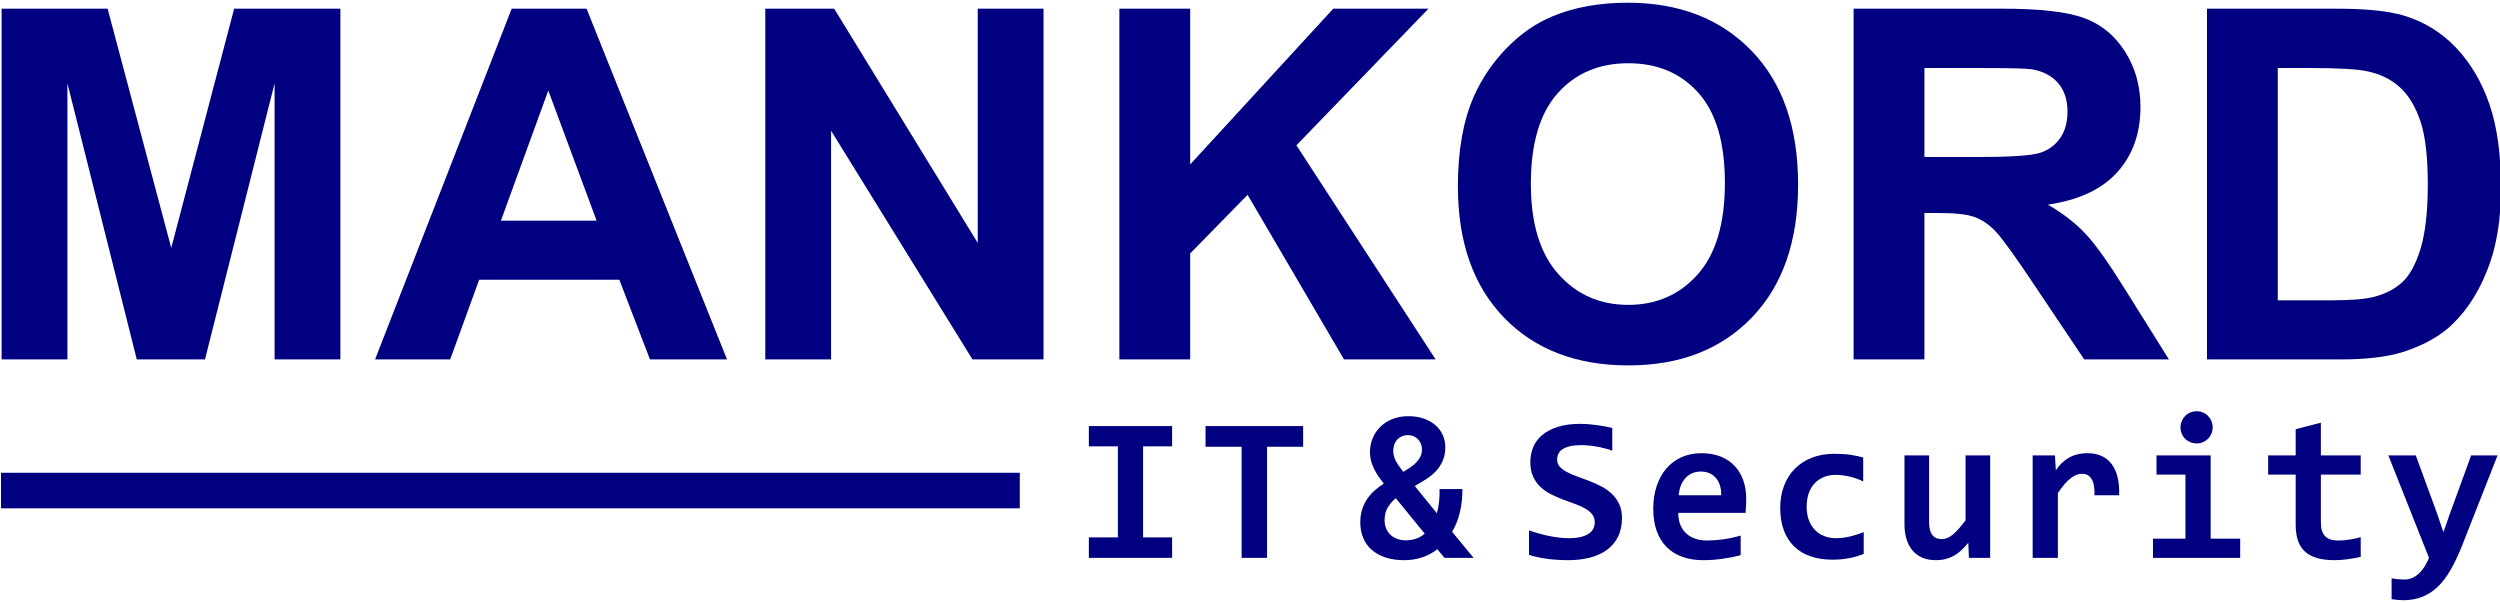 <?xml version="1.0" encoding="UTF-8" standalone="no"?>
<!DOCTYPE svg PUBLIC "-//W3C//DTD SVG 1.1//EN" "http://www.w3.org/Graphics/SVG/1.1/DTD/svg11.dtd">
<svg width="100%" height="100%" viewBox="0 0 988 238" version="1.1" xmlns="http://www.w3.org/2000/svg" xmlns:xlink="http://www.w3.org/1999/xlink" xml:space="preserve" xmlns:serif="http://www.serif.com/" style="fill-rule:evenodd;clip-rule:evenodd;stroke-linejoin:round;stroke-miterlimit:2;">
    <g transform="matrix(1,0,0,1,-6,-381)">
        <g id="Render" transform="matrix(1.7,0,0,1.7,-283.532,42.384)">
            <g transform="matrix(0.791,0,0,0.791,35.733,59.482)">
                <path d="M170.614,282.249L170.614,179.171L201.763,179.171L220.466,249.484L238.958,179.171L270.177,179.171L270.177,282.249L250.841,282.249L250.841,201.109L230.38,282.249L210.341,282.249L189.95,201.109L189.95,282.249L170.614,282.249Z" style="fill:rgb(0,0,128);fill-rule:nonzero;"/>
                <path d="M383.802,282.249L361.161,282.249L352.161,258.835L310.958,258.835L302.45,282.249L280.372,282.249L320.521,179.171L342.528,179.171L383.802,282.249ZM345.481,241.468L331.278,203.218L317.356,241.468L345.481,241.468Z" style="fill:rgb(0,0,128);fill-rule:nonzero;"/>
                <path d="M395.052,282.249L395.052,179.171L415.302,179.171L457.489,248.007L457.489,179.171L476.825,179.171L476.825,282.249L455.942,282.249L414.388,215.03L414.388,282.249L395.052,282.249Z" style="fill:rgb(0,0,128);fill-rule:nonzero;"/>
                <path d="M499.114,282.249L499.114,179.171L519.927,179.171L519.927,224.944L561.974,179.171L589.958,179.171L551.146,219.319L592.067,282.249L565.138,282.249L536.802,233.874L519.927,251.101L519.927,282.249L499.114,282.249Z" style="fill:rgb(0,0,128);fill-rule:nonzero;"/>
                <path d="M598.606,231.343C598.606,220.843 600.177,212.03 603.317,204.905C605.661,199.655 608.86,194.944 612.915,190.773C616.97,186.601 621.411,183.507 626.239,181.491C632.661,178.773 640.067,177.413 648.458,177.413C663.646,177.413 675.798,182.124 684.915,191.546C694.032,200.968 698.591,214.069 698.591,230.851C698.591,247.491 694.067,260.511 685.021,269.909C675.974,279.308 663.88,284.007 648.739,284.007C633.411,284.007 621.224,279.331 612.177,269.98C603.13,260.628 598.606,247.749 598.606,231.343ZM620.052,230.64C620.052,242.312 622.747,251.159 628.138,257.183C633.528,263.206 640.372,266.218 648.669,266.218C656.966,266.218 663.774,263.23 669.095,257.253C674.415,251.277 677.075,242.312 677.075,230.359C677.075,218.546 674.485,209.734 669.306,203.921C664.126,198.109 657.247,195.202 648.669,195.202C640.091,195.202 633.177,198.144 627.927,204.027C622.677,209.909 620.052,218.78 620.052,230.64Z" style="fill:rgb(0,0,128);fill-rule:nonzero;"/>
                <path d="M714.903,282.249L714.903,179.171L758.708,179.171C769.724,179.171 777.728,180.097 782.72,181.948C787.712,183.8 791.708,187.093 794.708,191.827C797.708,196.562 799.208,201.976 799.208,208.069C799.208,215.804 796.935,222.191 792.388,227.23C787.841,232.269 781.044,235.444 771.997,236.757C776.497,239.382 780.212,242.265 783.142,245.405C786.071,248.546 790.021,254.124 794.989,262.14L807.575,282.249L782.685,282.249L767.638,259.819C762.294,251.804 758.638,246.753 756.669,244.667C754.7,242.581 752.614,241.152 750.411,240.378C748.208,239.605 744.716,239.218 739.935,239.218L735.716,239.218L735.716,282.249L714.903,282.249ZM735.716,222.765L751.114,222.765C761.099,222.765 767.333,222.343 769.817,221.499C772.302,220.655 774.247,219.202 775.653,217.14C777.06,215.077 777.763,212.499 777.763,209.405C777.763,205.937 776.837,203.136 774.985,201.003C773.134,198.87 770.521,197.523 767.146,196.96C765.458,196.726 760.396,196.609 751.958,196.609L735.716,196.609L735.716,222.765Z" style="fill:rgb(0,0,128);fill-rule:nonzero;"/>
                <path d="M818.755,179.171L856.794,179.171C865.372,179.171 871.911,179.827 876.411,181.14C882.458,182.921 887.638,186.085 891.95,190.632C896.263,195.179 899.544,200.745 901.794,207.331C904.044,213.917 905.169,222.038 905.169,231.694C905.169,240.179 904.114,247.491 902.005,253.632C899.427,261.132 895.747,267.202 890.966,271.843C887.356,275.359 882.481,278.101 876.341,280.069C871.747,281.523 865.606,282.249 857.919,282.249L818.755,282.249L818.755,179.171ZM839.567,196.609L839.567,264.882L855.106,264.882C860.919,264.882 865.114,264.554 867.692,263.898C871.067,263.054 873.868,261.624 876.095,259.609C878.321,257.593 880.138,254.277 881.544,249.659C882.95,245.042 883.653,238.749 883.653,230.78C883.653,222.812 882.95,216.694 881.544,212.429C880.138,208.163 878.169,204.835 875.638,202.444C873.106,200.054 869.896,198.437 866.005,197.593C863.099,196.937 857.403,196.609 848.919,196.609L839.567,196.609Z" style="fill:rgb(0,0,128);fill-rule:nonzero;"/>
            </g>
            <g transform="matrix(1.366,0,0,1,-62.508,-4.84)">
                <rect x="170.614" y="313.929" width="173.377" height="8.269" style="fill:rgb(0,0,128);"/>
            </g>
            <g transform="matrix(1,0,0,1,337.965,-212.457)">
                <path d="M209.408,532.069C209.408,533.741 209.099,535.194 208.482,536.429C207.865,537.663 207.001,538.682 205.892,539.487C204.783,540.292 203.462,540.889 201.931,541.28C200.4,541.671 198.728,541.866 196.915,541.866C195.306,541.866 193.751,541.772 192.251,541.585C190.751,541.397 189.267,541.085 187.798,540.647L187.798,534.952C188.517,535.202 189.267,535.436 190.048,535.655C190.829,535.874 191.615,536.065 192.404,536.229C193.193,536.393 193.978,536.522 194.759,536.616C195.54,536.71 196.298,536.757 197.033,536.757C198.126,536.757 199.056,536.663 199.822,536.475C200.587,536.288 201.212,536.03 201.697,535.702C202.181,535.374 202.533,534.983 202.751,534.53C202.97,534.077 203.079,533.577 203.079,533.03C203.079,532.28 202.865,531.651 202.435,531.143C202.005,530.636 201.439,530.186 200.736,529.796C200.033,529.405 199.232,529.054 198.333,528.741C197.435,528.429 196.521,528.093 195.591,527.733C194.661,527.374 193.747,526.968 192.849,526.514C191.951,526.061 191.15,525.499 190.447,524.827C189.744,524.155 189.177,523.354 188.747,522.425C188.318,521.495 188.103,520.374 188.103,519.061C188.103,517.858 188.322,516.718 188.759,515.639C189.197,514.561 189.884,513.62 190.822,512.815C191.759,512.011 192.962,511.37 194.431,510.893C195.9,510.417 197.673,510.179 199.751,510.179C200.361,510.179 200.997,510.206 201.661,510.261C202.326,510.315 202.982,510.386 203.63,510.472C204.279,510.557 204.904,510.659 205.505,510.776C206.107,510.893 206.658,511.014 207.158,511.139L207.158,516.413C206.658,516.225 206.111,516.054 205.517,515.897C204.923,515.741 204.31,515.604 203.677,515.487C203.044,515.37 202.408,515.28 201.767,515.218C201.126,515.155 200.517,515.124 199.939,515.124C198.923,515.124 198.064,515.206 197.361,515.37C196.658,515.534 196.079,515.761 195.626,516.05C195.173,516.339 194.845,516.694 194.642,517.116C194.439,517.538 194.337,518.007 194.337,518.522C194.337,519.163 194.552,519.714 194.982,520.175C195.411,520.636 195.982,521.05 196.693,521.417C197.404,521.784 198.208,522.128 199.107,522.448C200.005,522.768 200.927,523.112 201.872,523.479C202.818,523.847 203.74,524.264 204.638,524.733C205.536,525.202 206.341,525.772 207.052,526.444C207.763,527.116 208.333,527.909 208.763,528.823C209.193,529.737 209.408,530.819 209.408,532.069Z" style="fill:rgb(0,0,128);fill-rule:nonzero;"/>
                <path d="M238.292,527.593C238.292,527.983 238.28,528.491 238.257,529.116C238.233,529.741 238.198,530.327 238.151,530.874L222.495,530.874C222.495,531.921 222.655,532.843 222.976,533.639C223.296,534.436 223.749,535.104 224.335,535.643C224.921,536.182 225.624,536.593 226.444,536.874C227.265,537.155 228.175,537.296 229.175,537.296C230.331,537.296 231.569,537.206 232.89,537.026C234.21,536.847 235.581,536.554 237.003,536.147L237.003,540.694C236.394,540.866 235.729,541.022 235.011,541.163C234.292,541.304 233.558,541.429 232.808,541.538C232.058,541.647 231.3,541.729 230.534,541.784C229.769,541.839 229.026,541.866 228.308,541.866C226.495,541.866 224.87,541.608 223.433,541.093C221.995,540.577 220.776,539.815 219.776,538.807C218.776,537.8 218.011,536.554 217.479,535.069C216.948,533.585 216.683,531.866 216.683,529.913C216.683,527.975 216.948,526.214 217.479,524.628C218.011,523.042 218.761,521.682 219.729,520.55C220.698,519.417 221.874,518.542 223.257,517.925C224.64,517.307 226.183,516.999 227.886,516.999C229.573,516.999 231.065,517.261 232.362,517.784C233.659,518.307 234.745,519.038 235.62,519.975C236.495,520.913 237.159,522.03 237.612,523.327C238.065,524.624 238.292,526.046 238.292,527.593ZM232.479,526.772C232.495,525.835 232.378,525.018 232.128,524.323C231.878,523.628 231.538,523.054 231.108,522.6C230.679,522.147 230.179,521.811 229.608,521.593C229.038,521.374 228.425,521.264 227.769,521.264C226.331,521.264 225.151,521.745 224.229,522.706C223.308,523.667 222.761,525.022 222.589,526.772L232.479,526.772Z" style="fill:rgb(0,0,128);fill-rule:nonzero;"/>
                <path d="M265.606,540.413C264.481,540.866 263.317,541.202 262.114,541.421C260.911,541.639 259.653,541.749 258.34,541.749C256.45,541.749 254.754,541.491 253.254,540.975C251.754,540.46 250.481,539.694 249.434,538.679C248.387,537.663 247.586,536.405 247.032,534.905C246.477,533.405 246.2,531.671 246.2,529.702C246.2,527.796 246.501,526.069 247.102,524.522C247.704,522.975 248.551,521.655 249.645,520.561C250.739,519.468 252.055,518.624 253.594,518.03C255.133,517.436 256.848,517.139 258.739,517.139C260.286,517.139 261.586,517.222 262.641,517.386C263.696,517.55 264.645,517.757 265.489,518.007L265.489,523.561C264.52,523.077 263.469,522.702 262.336,522.436C261.204,522.171 260.129,522.038 259.114,522.038C258.051,522.038 257.098,522.218 256.254,522.577C255.411,522.936 254.7,523.436 254.122,524.077C253.544,524.718 253.102,525.495 252.797,526.409C252.493,527.323 252.34,528.327 252.34,529.421C252.34,530.561 252.504,531.585 252.833,532.491C253.161,533.397 253.626,534.167 254.227,534.8C254.829,535.432 255.551,535.917 256.395,536.253C257.239,536.589 258.176,536.757 259.208,536.757C259.708,536.757 260.235,536.722 260.79,536.651C261.344,536.581 261.899,536.479 262.454,536.347C263.008,536.214 263.555,536.061 264.094,535.889C264.633,535.718 265.137,535.53 265.606,535.327L265.606,540.413Z" style="fill:rgb(0,0,128);fill-rule:nonzero;"/>
                <path d="M280.803,517.514L280.803,533.03C280.803,534.327 281.045,535.307 281.529,535.972C282.014,536.636 282.748,536.968 283.733,536.968C284.686,536.968 285.604,536.573 286.486,535.784C287.369,534.995 288.303,533.929 289.287,532.585L289.287,517.514L295.006,517.514L295.006,541.327L290.061,541.327L289.92,537.811C289.42,538.421 288.912,538.975 288.397,539.475C287.881,539.975 287.322,540.401 286.721,540.753C286.119,541.104 285.463,541.378 284.752,541.573C284.041,541.768 283.256,541.866 282.397,541.866C281.178,541.866 280.111,541.667 279.197,541.268C278.283,540.87 277.522,540.304 276.912,539.569C276.303,538.835 275.846,537.956 275.541,536.932C275.236,535.909 275.084,534.764 275.084,533.499L275.084,517.514L280.803,517.514Z" style="fill:rgb(0,0,128);fill-rule:nonzero;"/>
                <path d="M319.25,526.772C319.281,525.882 319.238,525.124 319.121,524.499C319.004,523.874 318.816,523.358 318.558,522.952C318.301,522.546 317.984,522.249 317.609,522.061C317.234,521.874 316.804,521.78 316.32,521.78C315.476,521.78 314.605,522.128 313.707,522.823C312.808,523.518 311.82,524.663 310.742,526.257L310.742,541.327L304.883,541.327L304.883,517.514L310.062,517.514L310.273,520.983C310.664,520.374 311.105,519.827 311.597,519.343C312.09,518.858 312.636,518.44 313.238,518.089C313.84,517.737 314.508,517.468 315.242,517.28C315.976,517.093 316.781,516.999 317.656,516.999C318.859,516.999 319.926,517.206 320.855,517.62C321.785,518.034 322.566,518.647 323.199,519.46C323.832,520.272 324.301,521.292 324.605,522.518C324.91,523.745 325.039,525.163 324.992,526.772L319.25,526.772Z" style="fill:rgb(0,0,128);fill-rule:nonzero;"/>
                <path d="M346.728,510.999C346.728,511.514 346.634,511.999 346.447,512.452C346.259,512.905 345.997,513.3 345.661,513.636C345.326,513.972 344.931,514.237 344.478,514.432C344.025,514.628 343.533,514.725 343.001,514.725C342.47,514.725 341.974,514.628 341.513,514.432C341.052,514.237 340.654,513.972 340.318,513.636C339.982,513.3 339.72,512.905 339.533,512.452C339.345,511.999 339.251,511.514 339.251,510.999C339.251,510.483 339.345,509.999 339.533,509.546C339.72,509.093 339.982,508.694 340.318,508.35C340.654,508.007 341.052,507.737 341.513,507.542C341.974,507.347 342.47,507.249 343.001,507.249C343.533,507.249 344.025,507.347 344.478,507.542C344.931,507.737 345.326,508.007 345.661,508.35C345.997,508.694 346.259,509.093 346.447,509.546C346.634,509.999 346.728,510.483 346.728,510.999ZM340.4,521.968L333.673,521.968L333.673,517.514L346.259,517.514L346.259,536.874L353.126,536.874L353.126,541.327L332.853,541.327L332.853,536.874L340.4,536.874L340.4,521.968Z" style="fill:rgb(0,0,128);fill-rule:nonzero;"/>
                <path d="M381.144,541.093C380.112,541.327 379.073,541.514 378.026,541.655C376.979,541.796 375.987,541.866 375.05,541.866C373.487,541.866 372.14,541.702 371.007,541.374C369.874,541.046 368.936,540.546 368.194,539.874C367.452,539.202 366.905,538.347 366.554,537.307C366.202,536.268 366.026,535.03 366.026,533.593L366.026,521.968L359.628,521.968L359.628,517.514L366.026,517.514L366.026,511.421L371.886,509.897L371.886,517.514L381.144,517.514L381.144,521.968L371.886,521.968L371.886,533.171C371.886,534.53 372.198,535.557 372.823,536.253C373.448,536.948 374.495,537.296 375.964,537.296C376.901,537.296 377.815,537.218 378.706,537.061C379.597,536.905 380.409,536.725 381.144,536.522L381.144,541.093Z" style="fill:rgb(0,0,128);fill-rule:nonzero;"/>
                <path d="M404.614,538.725C403.786,540.788 402.922,542.597 402.024,544.151C401.126,545.706 400.137,547.003 399.059,548.042C397.981,549.081 396.782,549.862 395.461,550.386C394.141,550.909 392.661,551.171 391.02,551.171C390.629,551.171 390.204,551.151 389.743,551.112C389.282,551.073 388.809,551.014 388.325,550.936L388.325,546.085C388.512,546.116 388.727,546.151 388.969,546.19C389.211,546.229 389.465,546.261 389.731,546.284C389.997,546.307 390.266,546.327 390.54,546.343C390.813,546.358 391.067,546.366 391.301,546.366C391.958,546.366 392.567,546.241 393.129,545.991C393.692,545.741 394.211,545.393 394.688,544.948C395.165,544.503 395.598,543.972 395.989,543.354C396.379,542.737 396.723,542.061 397.02,541.327L387.575,517.514L393.95,517.514L398.895,531.014L400.372,535.374L401.825,531.202L406.817,517.514L412.958,517.514L404.614,538.725Z" style="fill:rgb(0,0,128);fill-rule:nonzero;"/>
            </g>
            <g transform="matrix(1,0,0,1,300.313,-212.457)">
                <path d="M209.97,525.343C209.97,527.327 209.767,529.147 209.361,530.804C208.954,532.46 208.361,533.952 207.579,535.28L212.572,541.327L205.798,541.327L204.134,539.311C203.072,540.155 201.892,540.792 200.595,541.222C199.298,541.651 197.915,541.866 196.447,541.866C194.822,541.866 193.376,541.659 192.111,541.245C190.845,540.831 189.775,540.241 188.9,539.475C188.025,538.71 187.361,537.784 186.908,536.698C186.454,535.612 186.228,534.405 186.228,533.077C186.228,531.952 186.376,530.936 186.673,530.03C186.97,529.124 187.369,528.307 187.869,527.581C188.369,526.854 188.947,526.206 189.603,525.636C190.259,525.065 190.954,524.538 191.689,524.054L191.22,523.421C190.345,522.343 189.669,521.237 189.193,520.104C188.716,518.972 188.478,517.866 188.478,516.788C188.478,515.694 188.673,514.643 189.064,513.636C189.454,512.628 190.029,511.737 190.786,510.964C191.544,510.19 192.478,509.569 193.587,509.1C194.697,508.632 195.97,508.397 197.408,508.397C198.767,508.397 199.978,508.589 201.04,508.972C202.103,509.354 203.001,509.87 203.736,510.518C204.47,511.167 205.029,511.929 205.411,512.804C205.794,513.679 205.986,514.608 205.986,515.593C205.986,516.811 205.783,517.878 205.376,518.792C204.97,519.706 204.435,520.511 203.771,521.206C203.107,521.901 202.349,522.518 201.497,523.057C200.646,523.597 199.775,524.116 198.884,524.616L204.04,530.968C204.259,530.171 204.423,529.304 204.533,528.366C204.642,527.429 204.681,526.421 204.65,525.343L209.97,525.343ZM191.876,532.585C191.876,533.272 191.994,533.901 192.228,534.472C192.462,535.042 192.794,535.534 193.224,535.948C193.654,536.362 194.173,536.682 194.783,536.909C195.392,537.136 196.072,537.249 196.822,537.249C197.65,537.249 198.435,537.124 199.177,536.874C199.919,536.624 200.595,536.233 201.204,535.702L194.478,527.452C193.697,528.108 193.068,528.839 192.591,529.643C192.115,530.448 191.876,531.429 191.876,532.585ZM200.572,516.085C200.572,515.679 200.497,515.276 200.349,514.878C200.201,514.479 199.986,514.128 199.704,513.823C199.423,513.518 199.079,513.272 198.673,513.085C198.267,512.897 197.798,512.804 197.267,512.804C196.736,512.804 196.259,512.901 195.837,513.097C195.415,513.292 195.06,513.554 194.771,513.882C194.482,514.21 194.263,514.593 194.115,515.03C193.966,515.468 193.892,515.929 193.892,516.413C193.892,517.257 194.095,518.057 194.501,518.815C194.908,519.573 195.462,520.389 196.165,521.264L196.212,521.358C196.806,520.999 197.369,520.636 197.9,520.268C198.431,519.901 198.896,519.507 199.294,519.085C199.693,518.663 200.005,518.206 200.232,517.714C200.458,517.222 200.572,516.679 200.572,516.085Z" style="fill:rgb(0,0,128);fill-rule:nonzero;"/>
            </g>
            <g transform="matrix(1,0,0,1,234.42,-212.457)">
                <path d="M189.017,515.405L189.017,510.694L208.376,510.694L208.376,515.405L201.626,515.405L201.626,536.569L208.376,536.569L208.376,541.327L189.017,541.327L189.017,536.569L195.767,536.569L195.767,515.405L189.017,515.405Z" style="fill:rgb(0,0,128);fill-rule:nonzero;"/>
                <path d="M230.44,515.499L230.44,541.327L224.534,541.327L224.534,515.499L216.144,515.499L216.144,510.694L238.831,510.694L238.831,515.499L230.44,515.499Z" style="fill:rgb(0,0,128);fill-rule:nonzero;"/>
            </g>
        </g>
    </g>
</svg>
